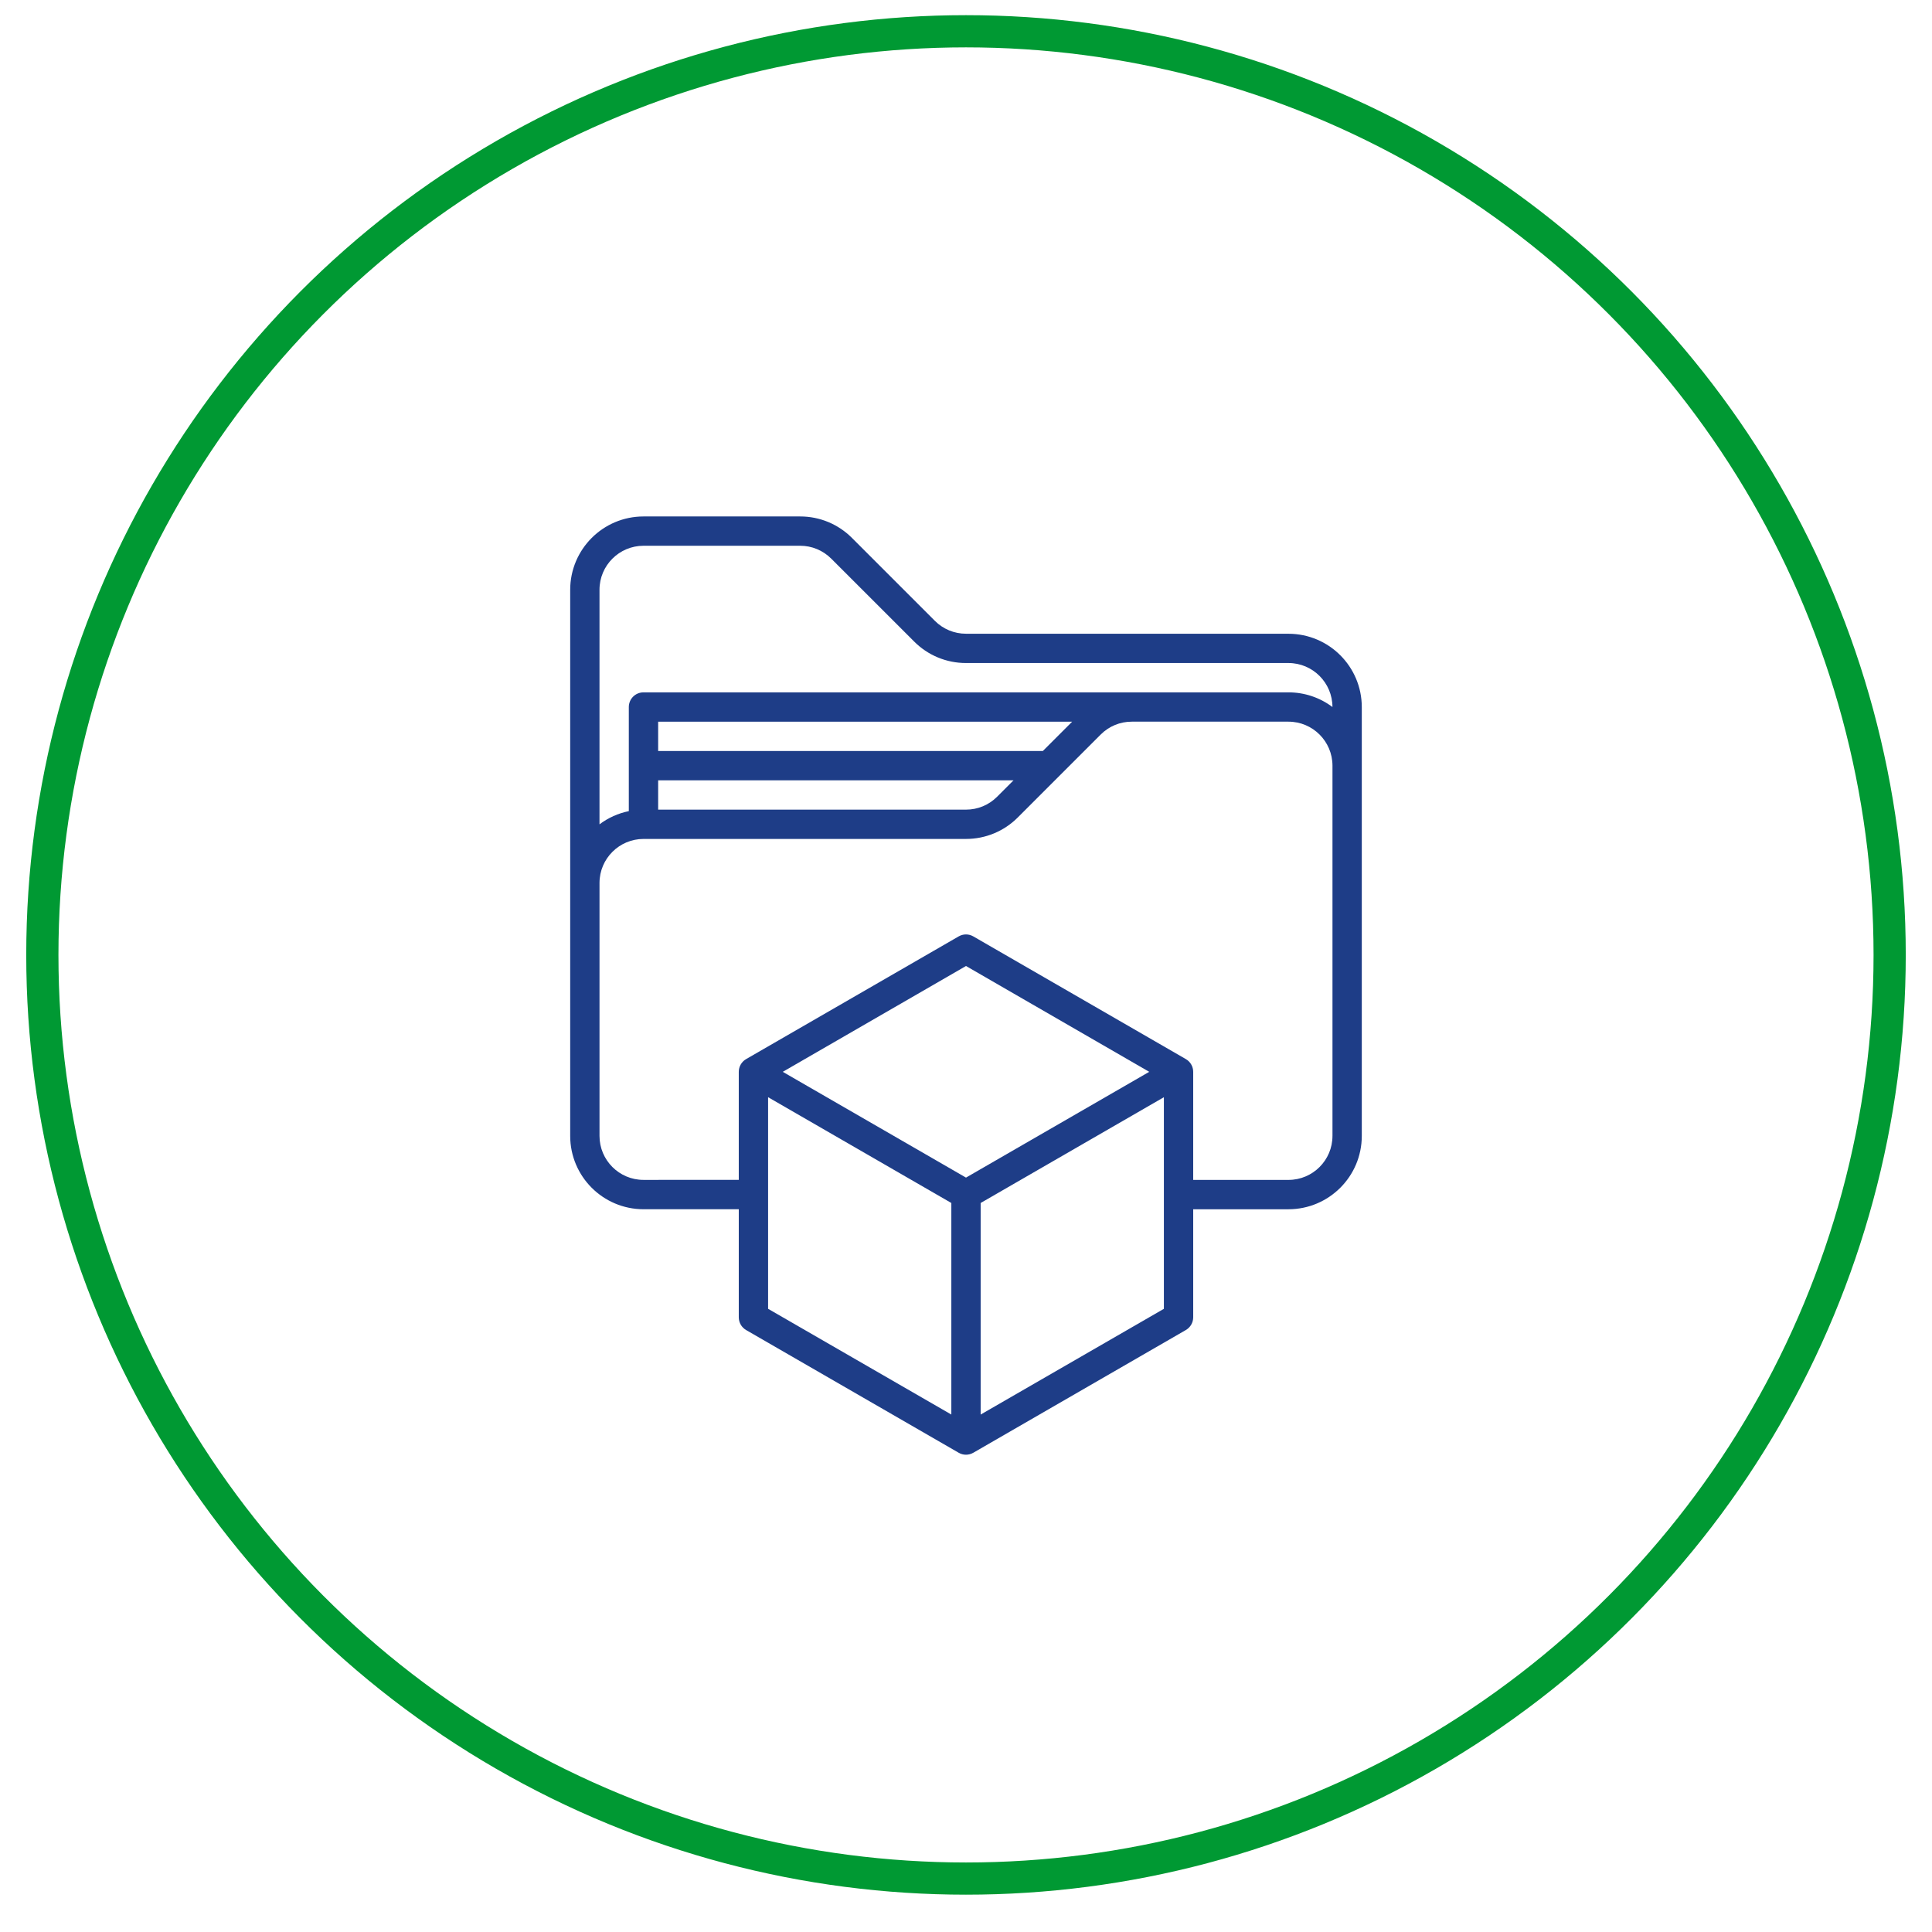 <?xml version="1.0" encoding="UTF-8"?>
<svg xmlns="http://www.w3.org/2000/svg" id="Calque_1" data-name="Calque 1" viewBox="0 0 1200 1200">
  <defs>
    <style>
      .cls-1 {
        fill: none;
        stroke: #093;
        stroke-miterlimit: 10;
        stroke-width: 20px;
      }

      .cls-2 {
        fill: #1e3d87;
      }
    </style>
  </defs>
  <circle class="cls-1" cx="600" cy="593.12" r="573.7"></circle>
  <path class="cls-2" d="M800.31,393.62h-200.31c-7.26.02-14.2-2.87-19.32-7.99l-51.5-51.5c-8.51-8.56-20.08-13.37-32.18-13.35h-97.31c-25.13.02-45.5,20.39-45.53,45.53v339.24c.02,25.13,20.39,45.5,45.53,45.53h59.18v67.13c0,3.25,1.73,6.26,4.55,7.9l132.02,76.21c2.82,1.64,6.28,1.64,9.11,0l132.02-76.23c2.82-1.64,4.55-4.65,4.55-7.9v-67.1h59.18c25.13-.02,45.5-20.39,45.53-45.53v-266.39c-.02-25.13-20.39-45.5-45.53-45.53h0ZM590.89,878.6l-113.81-65.68v-131.43l113.81,65.7v131.4ZM600,731.43l-113.81-65.7,113.81-65.73,113.81,65.73-113.81,65.7ZM722.91,812.93l-113.81,65.68v-131.41l113.81-65.7v131.43ZM827.62,705.54c0,15.08-12.24,27.32-27.32,27.32h-59.18v-67.13c0-3.25-1.73-6.26-4.55-7.9l-132.02-76.21c-2.82-1.64-6.28-1.64-9.11,0l-132.02,76.21c-2.82,1.64-4.55,4.65-4.55,7.9v67.1l-59.18.02c-15.08,0-27.32-12.24-27.32-27.32v-157.13c.02-15.08,12.24-27.29,27.32-27.32h200.31c12.07.02,23.66-4.79,32.18-13.35l51.5-51.5c5.12-5.15,12.07-8.01,19.32-7.99h97.31c15.08.02,27.29,12.24,27.32,27.32v229.98ZM629.52,484.67l-10.22,10.22c-5.1,5.12-12.05,8.01-19.3,7.99h-191.21v-18.21h220.73ZM408.79,466.46v-18.21h257.15l-18.21,18.21h-238.94ZM827.62,439.15c-7.87-5.93-17.48-9.13-27.32-9.11h-400.62c-5.03,0-9.11,4.08-9.11,9.11v64.66c-6.62,1.35-12.83,4.15-18.21,8.2v-145.71c.02-15.08,12.24-27.29,27.32-27.32h97.28c7.26-.02,14.2,2.87,19.32,7.99l51.52,51.5c8.51,8.56,20.08,13.37,32.18,13.35h200.31c15.08.02,27.29,12.24,27.32,27.32h0Z"></path>
</svg>
